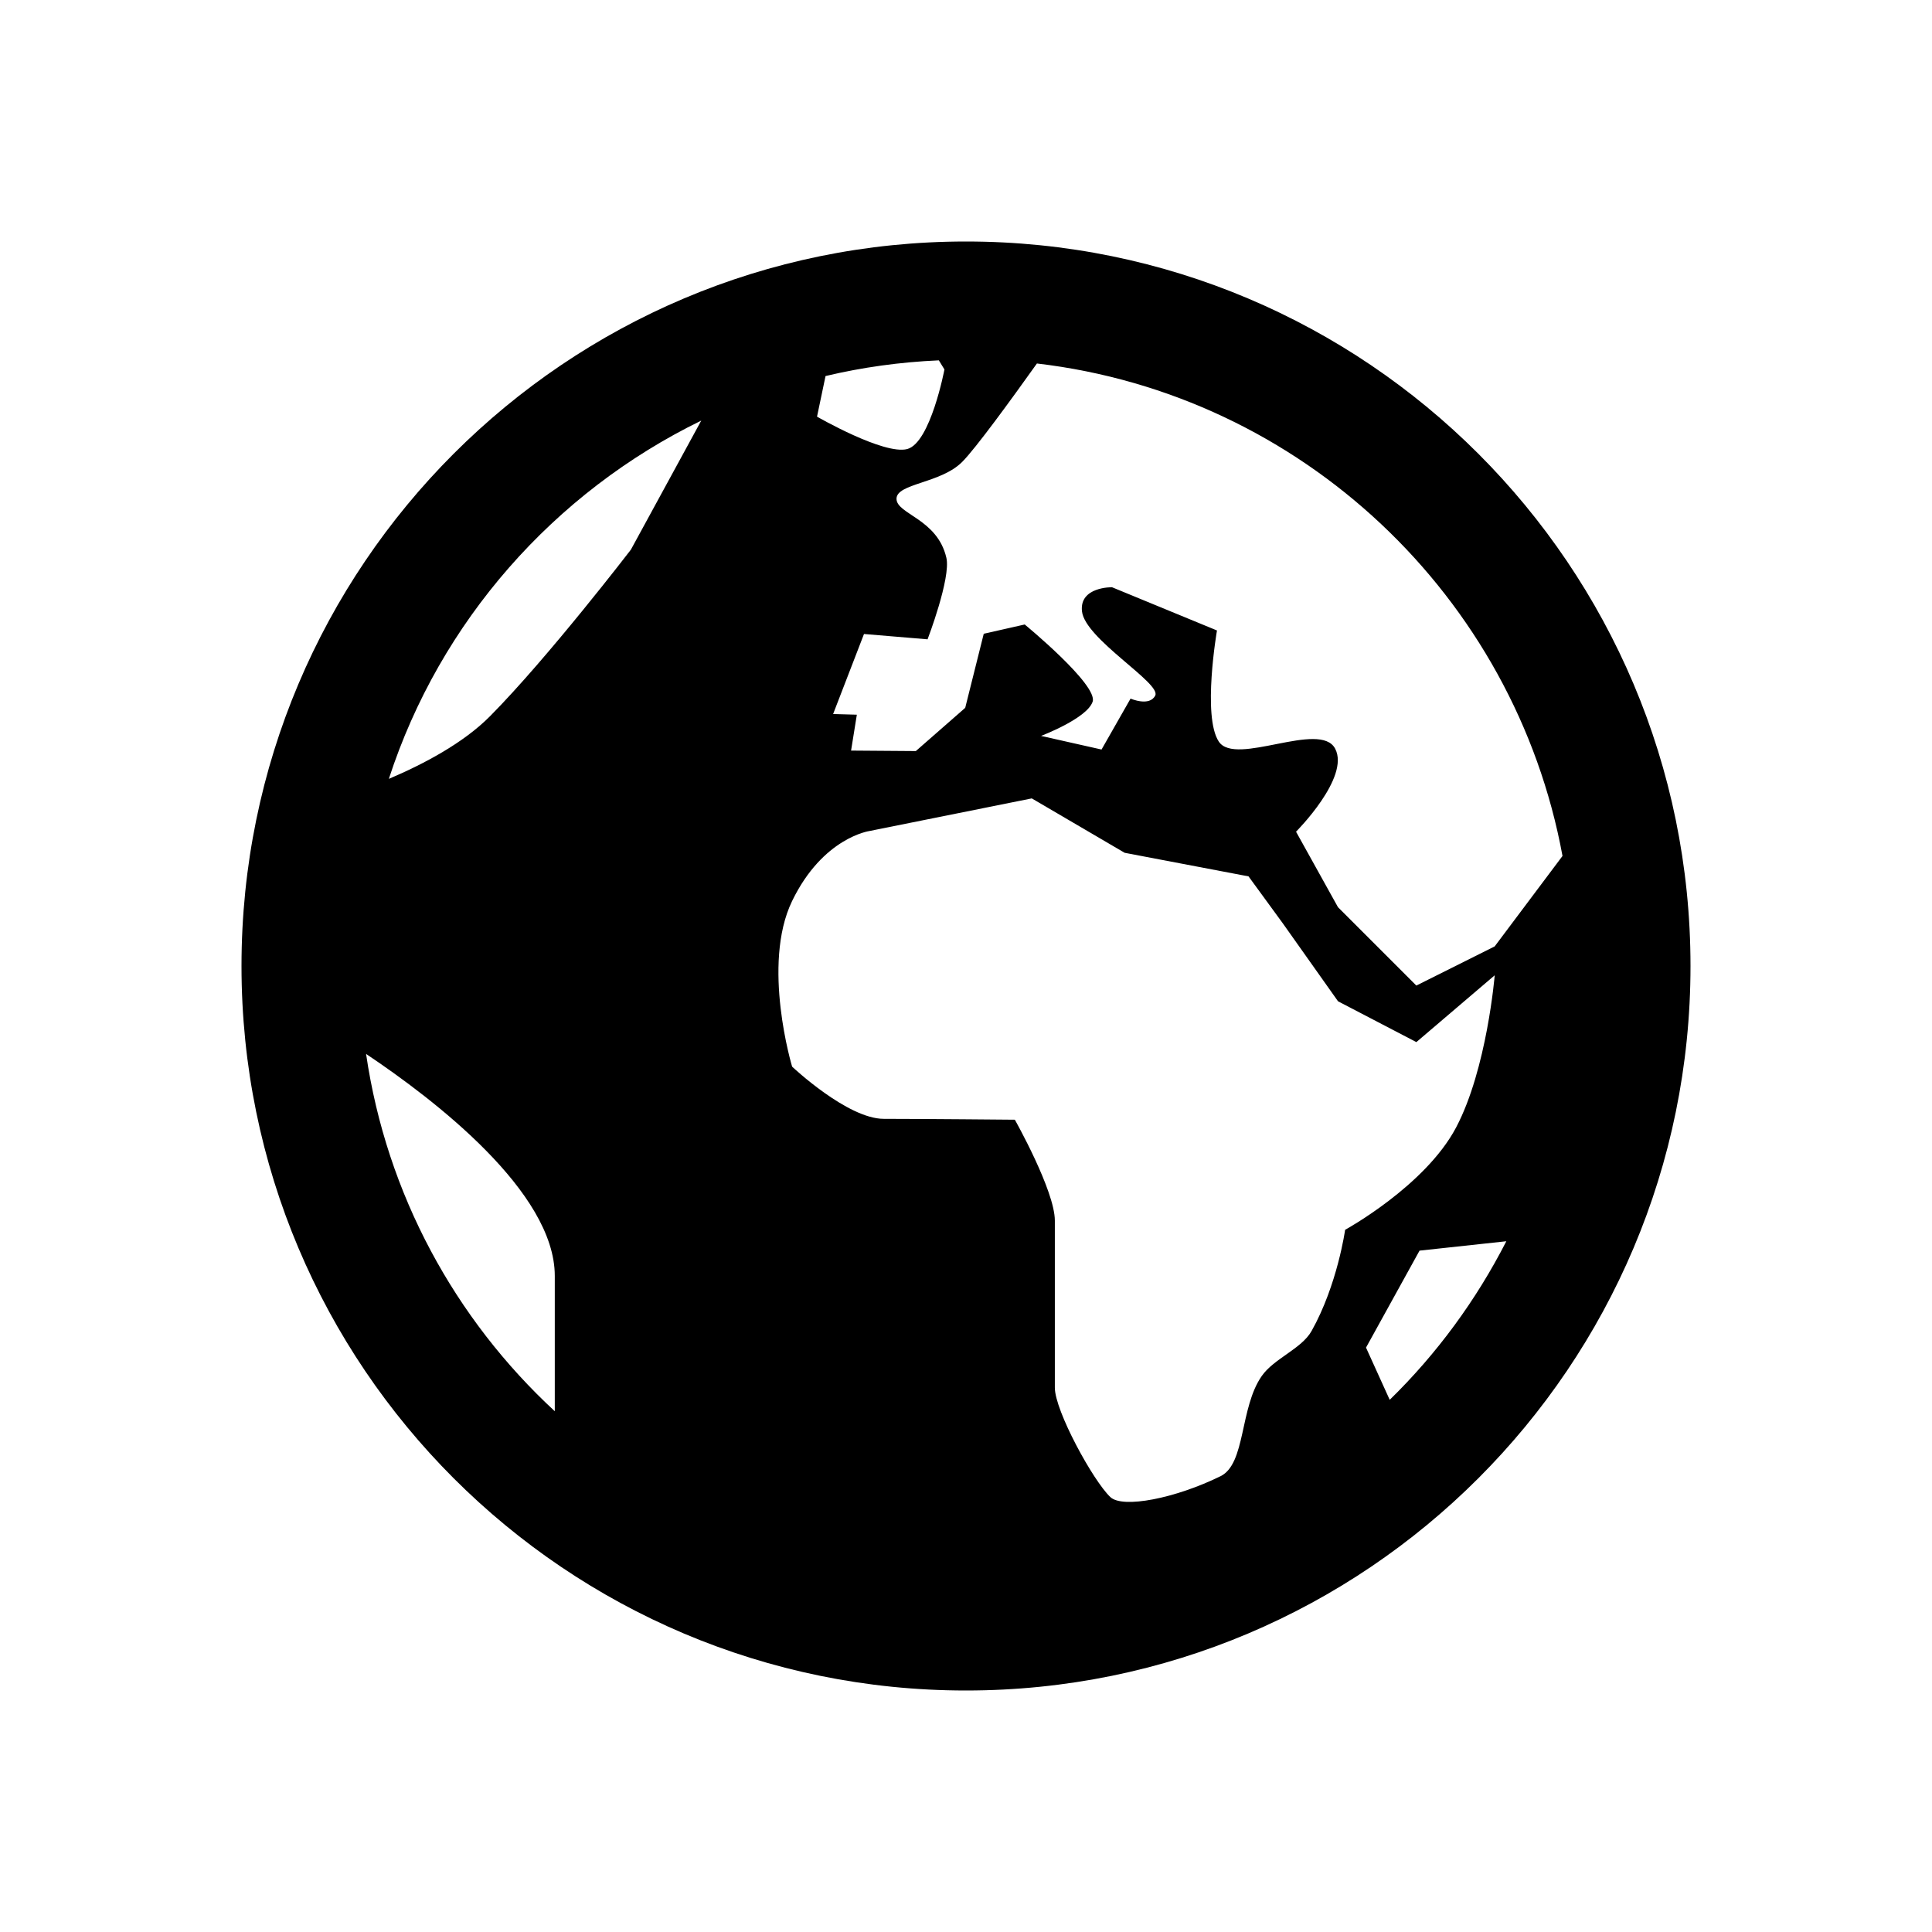 <svg xmlns="http://www.w3.org/2000/svg" viewBox="0 0 64 64" width="64"  height="64" >
	<path d="M32,56c13.255,0,24-10.745,24-24S45.255,8,32,8S8,18.745,8,32S18.745,56,32,56z M46.036,46.371l-0.785-1.73
		l1.773-3.212l2.875-0.311C48.898,43.075,47.595,44.849,46.036,46.371z M34.349,12.041
		c8.774,1.027,15.829,7.719,17.411,16.314l-2.247,2.996l-2.595,1.297l-2.595-2.595l-1.39-2.502
		c0,0,1.794-1.796,1.297-2.748c-0.496-0.952-3.301,0.598-3.855-0.236c-0.554-0.834-0.061-3.682-0.061-3.682
		l-3.477-1.432c0,0-1.086-0.021-0.995,0.798c0.102,0.92,2.631,2.38,2.427,2.789
		c-0.189,0.377-0.818,0.102-0.818,0.102l-0.961,1.687l-2.004-0.451c0,0,1.524-0.578,1.709-1.134
		c0.185-0.556-2.25-2.557-2.25-2.557l-1.357,0.307l-0.614,2.454l-1.636,1.432l-2.145-0.016l0.191-1.189
		l-0.786-0.022l1.023-2.651l2.106,0.176c0,0,0.778-2.032,0.623-2.7c-0.299-1.297-1.652-1.444-1.652-1.955
		c0-0.511,1.458-0.504,2.174-1.22C32.317,14.859,33.508,13.221,34.349,12.041z M27.347,12.457
		c1.213-0.289,2.467-0.463,3.753-0.52l0.186,0.302c0,0-0.462,2.43-1.232,2.636
		c-0.771,0.205-2.989-1.073-2.989-1.073L27.347,12.457z M26.239,29.849c1.019-2.107,2.565-2.321,2.565-2.321
		l5.375-1.08l3.077,1.802l4.103,0.781l1.136,1.556l1.829,2.582l2.595,1.352l2.595-2.213
		c0,0-0.256,3.104-1.279,5.041c-1.023,1.937-3.676,3.39-3.676,3.39s-0.253,1.822-1.111,3.351
		c-0.332,0.593-1.244,0.909-1.651,1.492c-0.735,1.053-0.526,2.907-1.365,3.319
		c-1.499,0.736-3.242,1.078-3.651,0.691c-0.572-0.542-1.838-2.858-1.838-3.625v-5.532
		c0-0.992-1.325-3.343-1.325-3.343s-3.137-0.029-4.342-0.029c-1.205,0-3.036-1.729-3.036-1.729
		S25.22,31.955,26.239,29.849z M23.23,13.933l-2.331,4.275c0,0-2.746,3.579-4.665,5.516
		c-0.882,0.89-2.192,1.584-3.353,2.077C14.577,20.582,18.356,16.309,23.23,13.933z M18.378,42.266
		c0,1.664,0,3.232,0,4.483c-3.301-3.051-5.571-7.183-6.251-11.836C14.393,36.428,18.378,39.487,18.378,42.266z"/>

</svg>
